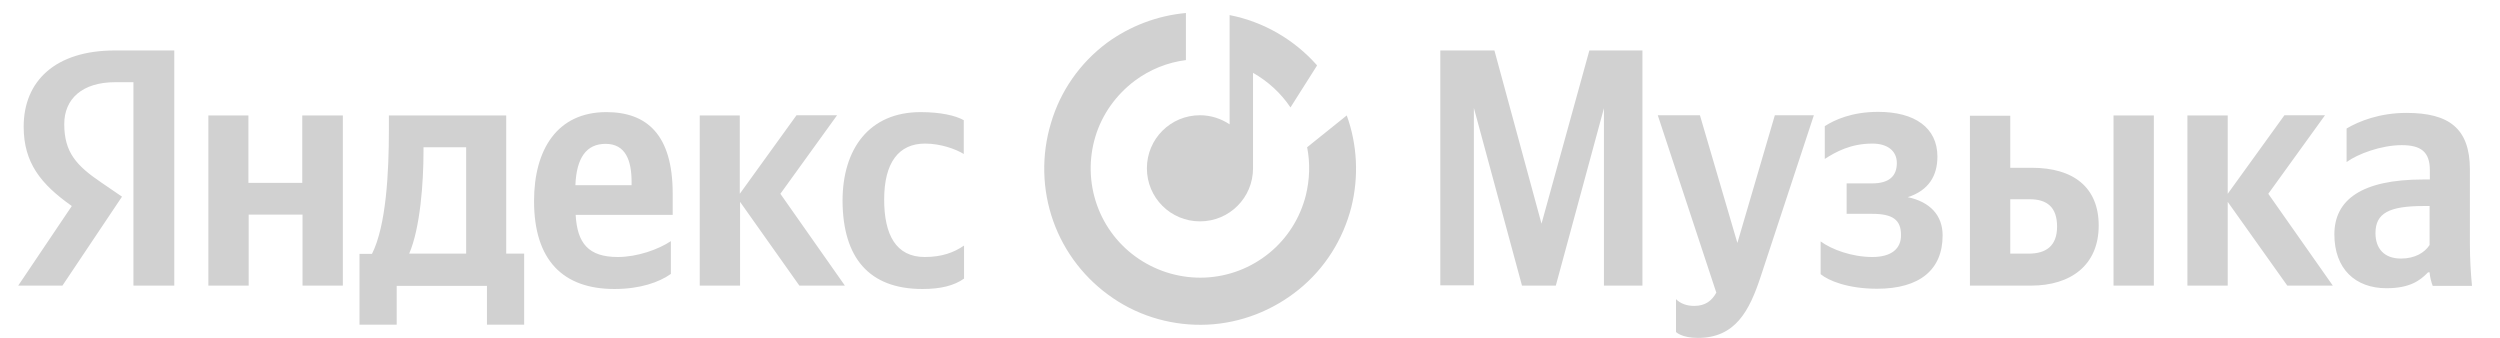<?xml version="1.0" encoding="UTF-8"?> <svg xmlns="http://www.w3.org/2000/svg" width="207" height="28" viewBox="0 0 207 28" fill="none"> <path d="M91.646 3.554C93.563 2.154 95.825 1.292 98.194 1.077V4.975C96.665 5.169 95.221 5.751 93.972 6.677C92.421 7.84 91.258 9.455 90.698 11.308C90.138 13.16 90.181 15.142 90.828 16.972C91.474 18.803 92.701 20.375 94.317 21.452C95.932 22.529 97.849 23.068 99.788 22.982C101.726 22.895 103.578 22.185 105.086 20.957C106.594 19.729 107.649 18.049 108.123 16.175C108.446 14.861 108.489 13.505 108.231 12.191L111.505 9.563V9.542C112.388 11.975 112.517 14.625 111.892 17.145C111.203 19.837 109.695 22.228 107.541 23.972C105.388 25.717 102.738 26.751 99.981 26.88C97.225 27.009 94.468 26.255 92.184 24.705C89.88 23.154 88.135 20.914 87.209 18.308C86.283 15.701 86.218 12.858 87.015 10.209C87.791 7.538 89.428 5.212 91.646 3.554Z" fill="#D1D1D1"></path> <path d="M109.028 5.385L109.049 5.428L106.852 8.895C106.055 7.711 105 6.742 103.751 6.031V13.935C103.751 16.369 101.791 18.329 99.357 18.329C96.923 18.329 94.963 16.369 94.963 13.935C94.963 11.502 96.923 9.542 99.357 9.542C100.261 9.542 101.101 9.822 101.812 10.295V1.249C104.655 1.809 107.175 3.295 109.028 5.385Z" fill="#D1D1D1"></path> <path d="M11.049 23.649H14.431V4.178H9.52C4.566 4.178 1.96 6.72 1.96 10.489C1.96 13.483 3.382 15.249 5.945 17.058L1.508 23.649H5.169L10.102 16.283L8.4 15.12C6.332 13.72 5.32 12.621 5.32 10.274C5.32 8.206 6.785 6.806 9.542 6.806H11.049V23.649ZM76.376 23.929C77.905 23.929 79.003 23.649 79.822 23.068V20.332C78.982 20.914 77.969 21.28 76.569 21.28C74.179 21.28 73.209 19.428 73.209 16.52C73.209 13.461 74.415 11.889 76.591 11.889C77.883 11.889 79.132 12.341 79.8 12.751V9.951C79.111 9.563 77.862 9.283 76.225 9.283C71.96 9.283 69.763 12.341 69.763 16.628C69.785 21.323 71.939 23.929 76.376 23.929ZM55.548 22.68V19.966C54.514 20.655 52.769 21.28 51.154 21.28C48.72 21.28 47.794 20.139 47.665 17.791H55.699V16.025C55.699 11.135 53.545 9.283 50.206 9.283C46.136 9.283 44.219 12.385 44.219 16.649C44.219 21.56 46.631 23.929 50.874 23.929C53.006 23.929 54.579 23.369 55.548 22.68ZM25.028 9.563V15.142H20.569V9.563H17.252V23.649H20.591V17.769H25.049V23.649H28.388V9.563H25.028ZM43.4 21H41.914V9.563H32.2V10.769C32.2 14.215 31.985 18.674 30.8 21.021H29.766V26.88H32.846V23.671H40.32V26.88H43.4V21ZM66.188 23.649H69.957L64.615 16.046L69.311 9.542H65.951L61.255 16.046V9.563H57.939V23.649H61.277V16.714L66.188 23.649ZM50.142 11.911C51.8 11.911 52.295 13.289 52.295 15.055V15.335H47.643C47.729 13.074 48.548 11.911 50.142 11.911ZM38.575 21H33.88C34.806 18.868 35.065 15.034 35.065 12.6V12.191H38.597V21H38.575Z" fill="#D1D1D1"></path> <path d="M126.021 23.649H128.821L132.806 8.96V23.649H135.994V4.178H131.6L127.637 18.523L123.738 4.178H119.258V23.628H122.037V8.938L126.021 23.649ZM140.581 27.979C143.683 27.979 144.846 25.76 145.794 22.874L150.188 9.542H146.957L143.855 20.117L140.754 9.542H137.264L142.111 24.231C141.744 24.898 141.206 25.329 140.28 25.329C139.655 25.329 139.138 25.135 138.772 24.769V27.483C138.772 27.505 139.268 27.979 140.581 27.979ZM155.034 21.28C153.332 21.28 151.652 20.655 150.748 19.988V22.701C151.394 23.24 153.009 23.908 155.421 23.908C158.975 23.908 160.849 22.314 160.849 19.492C160.849 17.834 159.815 16.714 157.963 16.326C159.708 15.766 160.418 14.539 160.418 12.966C160.418 10.575 158.544 9.262 155.508 9.262C153.332 9.262 151.889 9.929 151.092 10.446V13.16C151.997 12.579 153.224 11.889 155.034 11.889C156.261 11.889 157.058 12.471 157.058 13.505C157.058 14.603 156.391 15.185 155.012 15.185H152.901V17.705H155.012C156.714 17.705 157.403 18.2 157.403 19.449C157.424 20.591 156.606 21.28 155.034 21.28ZM163.111 9.563V23.649H168.172C171.446 23.649 173.772 21.969 173.772 18.674C173.772 15.529 171.704 13.892 168.237 13.892H166.449V9.585H163.111V9.563ZM175 9.563V23.649H178.338V9.563H175ZM167.978 21H166.449V16.498H168.064C169.486 16.498 170.326 17.145 170.326 18.76C170.326 20.375 169.4 21 167.978 21ZM189.388 23.649H193.157L187.815 16.046L192.511 9.542H189.151L184.455 16.046V9.563H181.117V23.649H184.455V16.714L189.388 23.649ZM204.508 14.043C204.508 10.618 202.763 9.348 199.252 9.348C197.034 9.348 195.311 10.037 194.298 10.64V13.418C195.203 12.751 197.163 12.018 198.864 12.018C200.458 12.018 201.191 12.579 201.191 14.086V14.861H200.652C195.548 14.861 193.286 16.541 193.286 19.406C193.286 22.271 195.031 23.865 197.594 23.865C199.554 23.865 200.394 23.218 201.04 22.551H201.169C201.191 22.917 201.32 23.391 201.428 23.671H204.68C204.572 22.529 204.508 21.366 204.508 20.225V14.043V14.043ZM201.169 20.289C200.76 20.914 199.963 21.409 198.8 21.409C197.4 21.409 196.689 20.569 196.689 19.299C196.689 17.64 197.831 17.058 200.695 17.058H201.169V20.289V20.289Z" fill="#D1D1D1"></path> </svg> 